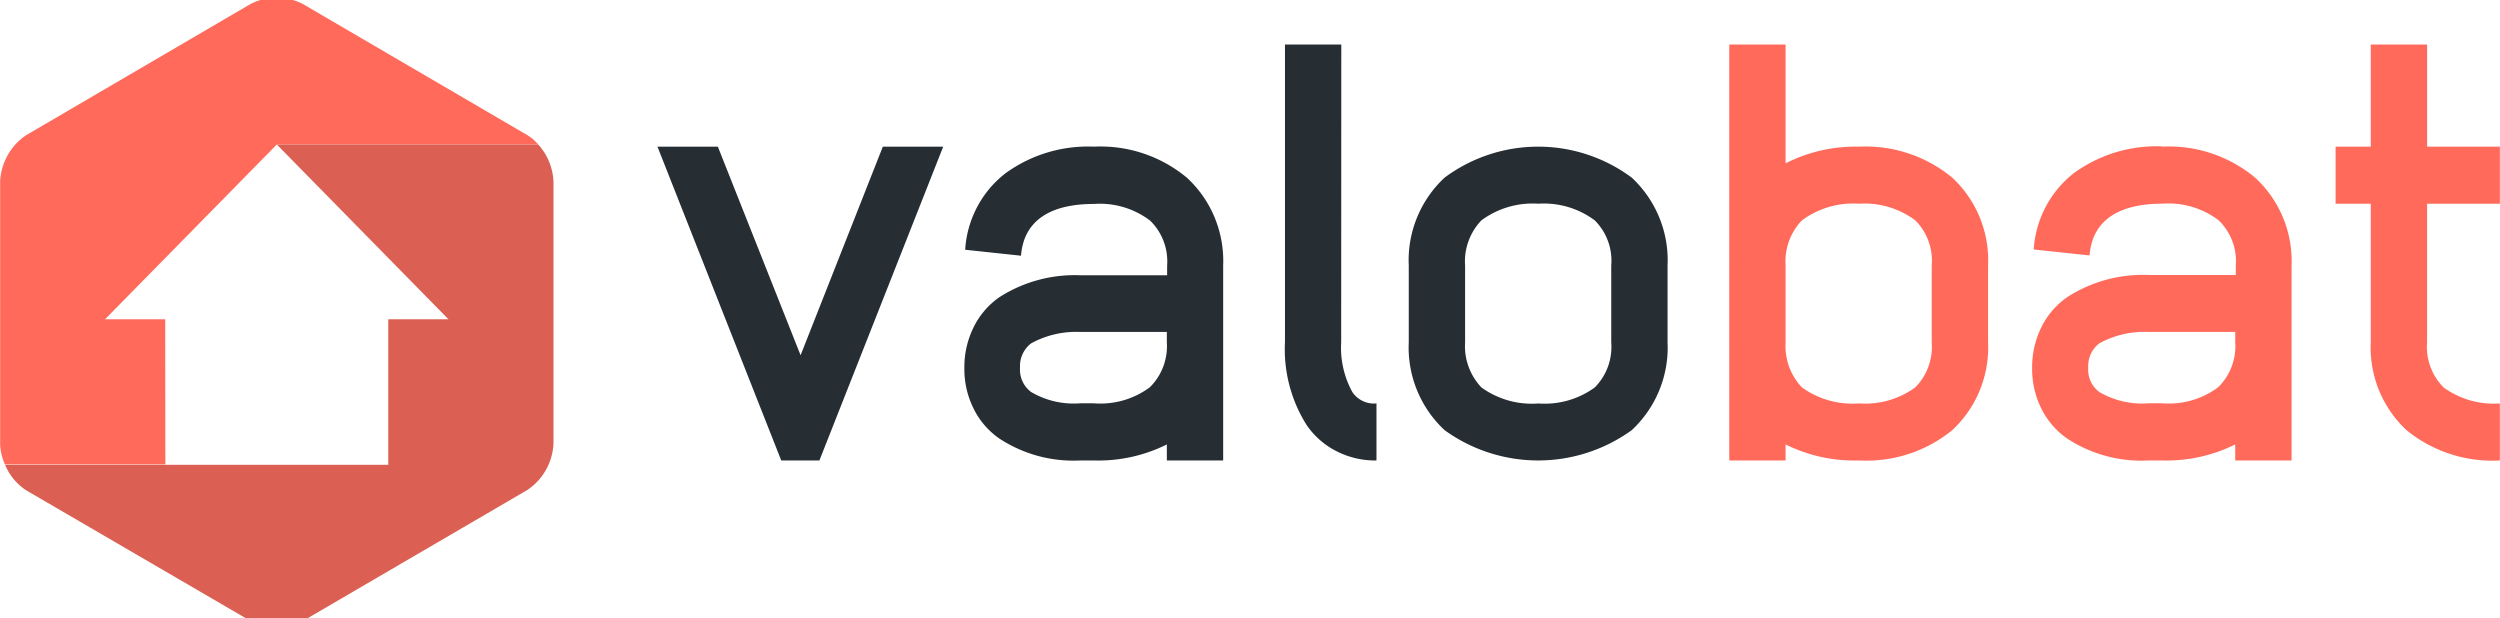 <svg xmlns="http://www.w3.org/2000/svg" xmlns:xlink="http://www.w3.org/1999/xlink" width="190" height="47" viewBox="0 0 190 47">
  <defs>
    <clipPath id="clip-path">
      <rect id="Rectangle_34" data-name="Rectangle 34" width="190" height="47" transform="translate(0 0.139)" fill="#fff"/>
    </clipPath>
  </defs>
  <g id="logo-valobat-seul" transform="translate(0 -0.139)" clip-path="url(#clip-path)">
    <path id="Tracé_114" data-name="Tracé 114" d="M12.562,24.38H7.992L21.045,11.1H40.913a3.439,3.439,0,0,0-.834-.714L23.022.421a4.352,4.352,0,0,0-3.974,0L2,10.389A4.443,4.443,0,0,0,.6,11.895a4.507,4.507,0,0,0-.583,1.985V33.865a3.922,3.922,0,0,0,.368,1.549H12.572Z" transform="translate(-0.006 0.021)" fill="#ff6a5b"/>
    <path id="Tracé_115" data-name="Tracé 115" d="M41.128,17.448H21.26L34.3,30.725h-4.57V41.79H.608a4.262,4.262,0,0,0,1.609,1.941l17.046,9.928a4.353,4.353,0,0,0,3.974,0L40.3,43.7a4.462,4.462,0,0,0,1.4-1.507,4.528,4.528,0,0,0,.585-1.984V20.265A4.474,4.474,0,0,0,41.128,17.448Z" transform="translate(-0.22 -6.324)" fill="#db6053"/>
    <path id="Tracé_116" data-name="Tracé 116" d="M87.779,41.549,78.372,17.7h4.589l6.288,15.852L95.5,17.7h4.589L90.68,41.549Z" transform="translate(-28.405 -6.415)" fill="#262e34"/>
    <path id="Tracé_117" data-name="Tracé 117" d="M124.77,17.693a10.269,10.269,0,0,1,7.093,2.354,8.554,8.554,0,0,1,2.114,3.029,8.647,8.647,0,0,1,.648,3.65V41.541h-4.281V40.324a11.67,11.67,0,0,1-5.573,1.217h-.993a10.254,10.254,0,0,1-6.169-1.67,5.951,5.951,0,0,1-1.987-2.344,6.689,6.689,0,0,1-.666-3.018,6.814,6.814,0,0,1,.666-3.017,6.016,6.016,0,0,1,1.987-2.354,10.606,10.606,0,0,1,6.2-1.67h6.557v-.724a4.355,4.355,0,0,0-.267-1.861,4.3,4.3,0,0,0-1.025-1.569,6.31,6.31,0,0,0-4.281-1.267c-5.136,0-5.443,3.018-5.533,3.933l-4.242-.453a8,8,0,0,1,.911-3.253,7.9,7.9,0,0,1,2.168-2.571,10.675,10.675,0,0,1,6.7-2.012Zm-.993,14.082a7.118,7.118,0,0,0-3.745.865,2.162,2.162,0,0,0-.652.818,2.186,2.186,0,0,0-.193,1.032,2.127,2.127,0,0,0,.186,1.036,2.092,2.092,0,0,0,.659.815,6.392,6.392,0,0,0,3.745.855h.993a6.31,6.31,0,0,0,4.281-1.217,4.364,4.364,0,0,0,1.019-1.571,4.417,4.417,0,0,0,.273-1.859v-.775Z" transform="translate(-41.664 -6.407)" fill="#262e34"/>
    <path id="Tracé_118" data-name="Tracé 118" d="M157.439,28.153a6.992,6.992,0,0,0,.854,3.792,1.99,1.99,0,0,0,.8.679,1.964,1.964,0,0,0,1.028.176v4.335a6.451,6.451,0,0,1-2.98-.674,6.1,6.1,0,0,1-2.325-2.012,10.794,10.794,0,0,1-1.649-6.317V5.522h4.281Z" transform="translate(-55.509 -2.001)" fill="#262e34"/>
    <path id="Tracé_119" data-name="Tracé 119" d="M184.873,20.054a8.583,8.583,0,0,1,2.722,6.679v5.834a8.583,8.583,0,0,1-2.722,6.679,12.135,12.135,0,0,1-14.225,0,8.583,8.583,0,0,1-2.722-6.679V26.733a8.583,8.583,0,0,1,2.722-6.679,11.92,11.92,0,0,1,14.225,0ZM173.449,23.3a4.5,4.5,0,0,0-1.242,3.43v5.834A4.559,4.559,0,0,0,173.449,36a6.545,6.545,0,0,0,4.331,1.217A6.46,6.46,0,0,0,182.062,36a4.356,4.356,0,0,0,1-1.575,4.4,4.4,0,0,0,.252-1.855V26.733a4.327,4.327,0,0,0-1.252-3.43,6.452,6.452,0,0,0-4.282-1.267A6.548,6.548,0,0,0,173.449,23.3Z" transform="translate(-60.86 -6.415)" fill="#262e34"/>
    <path id="Tracé_120" data-name="Tracé 120" d="M210.416,14.554a11.662,11.662,0,0,1,5.573-1.267,10.337,10.337,0,0,1,7.093,2.354,8.583,8.583,0,0,1,2.722,6.679v5.834a8.583,8.583,0,0,1-2.722,6.679,10.315,10.315,0,0,1-7.093,2.3,11.67,11.67,0,0,1-5.573-1.217v1.217h-4.281V5.522h4.281Zm1.242,4.335a4.466,4.466,0,0,0-.983,1.581,4.516,4.516,0,0,0-.259,1.849v5.834A4.586,4.586,0,0,0,210.68,30a4.532,4.532,0,0,0,.978,1.582,6.545,6.545,0,0,0,4.331,1.217,6.458,6.458,0,0,0,4.281-1.217,4.349,4.349,0,0,0,1-1.575,4.4,4.4,0,0,0,.252-1.855V22.319a4.357,4.357,0,0,0-.247-1.857,4.308,4.308,0,0,0-1-1.573,6.448,6.448,0,0,0-4.281-1.267A6.546,6.546,0,0,0,211.658,18.889Z" transform="translate(-74.711 -2.001)" fill="#ff6a5b"/>
    <path id="Tracé_121" data-name="Tracé 121" d="M252.09,17.684a10.249,10.249,0,0,1,7.093,2.354,8.559,8.559,0,0,1,2.118,3.028,8.654,8.654,0,0,1,.653,3.651V41.532h-4.282V40.315a11.735,11.735,0,0,1-5.583,1.217H251.1a10.263,10.263,0,0,1-6.209-1.67,6.013,6.013,0,0,1-1.987-2.344,6.688,6.688,0,0,1-.666-3.017,6.815,6.815,0,0,1,.666-3.018,6.015,6.015,0,0,1,1.987-2.354,10.616,10.616,0,0,1,6.268-1.69h6.557v-.724a4.314,4.314,0,0,0-1.3-3.43,6.294,6.294,0,0,0-4.282-1.267c-5.136,0-5.443,3.018-5.533,3.933l-4.242-.453a8.015,8.015,0,0,1,.914-3.251,7.918,7.918,0,0,1,2.166-2.572,10.673,10.673,0,0,1,6.695-2.012ZM251.1,31.766a7.139,7.139,0,0,0-3.755.865,2.159,2.159,0,0,0-.651.818,2.186,2.186,0,0,0-.193,1.032,2.127,2.127,0,0,0,.186,1.036,2.1,2.1,0,0,0,.659.815,6.432,6.432,0,0,0,3.755.855h.993a6.291,6.291,0,0,0,4.281-1.217A4.34,4.34,0,0,0,257.4,34.4a4.388,4.388,0,0,0,.273-1.861v-.774Z" transform="translate(-87.795 -6.399)" fill="#ff6a5b"/>
    <path id="Tracé_122" data-name="Tracé 122" d="M290.9,13.287v4.335h-5.533V28.153a4.374,4.374,0,0,0,1.252,3.43A6.457,6.457,0,0,0,290.9,32.8v4.335a10.314,10.314,0,0,1-7.092-2.3,8.53,8.53,0,0,1-2.094-3.033,8.629,8.629,0,0,1-.628-3.646V17.622h-2.672V13.287h2.672V5.522h4.282v7.765Z" transform="translate(-100.909 -2.001)" fill="#ff6a5b"/>
  </g>
</svg>
